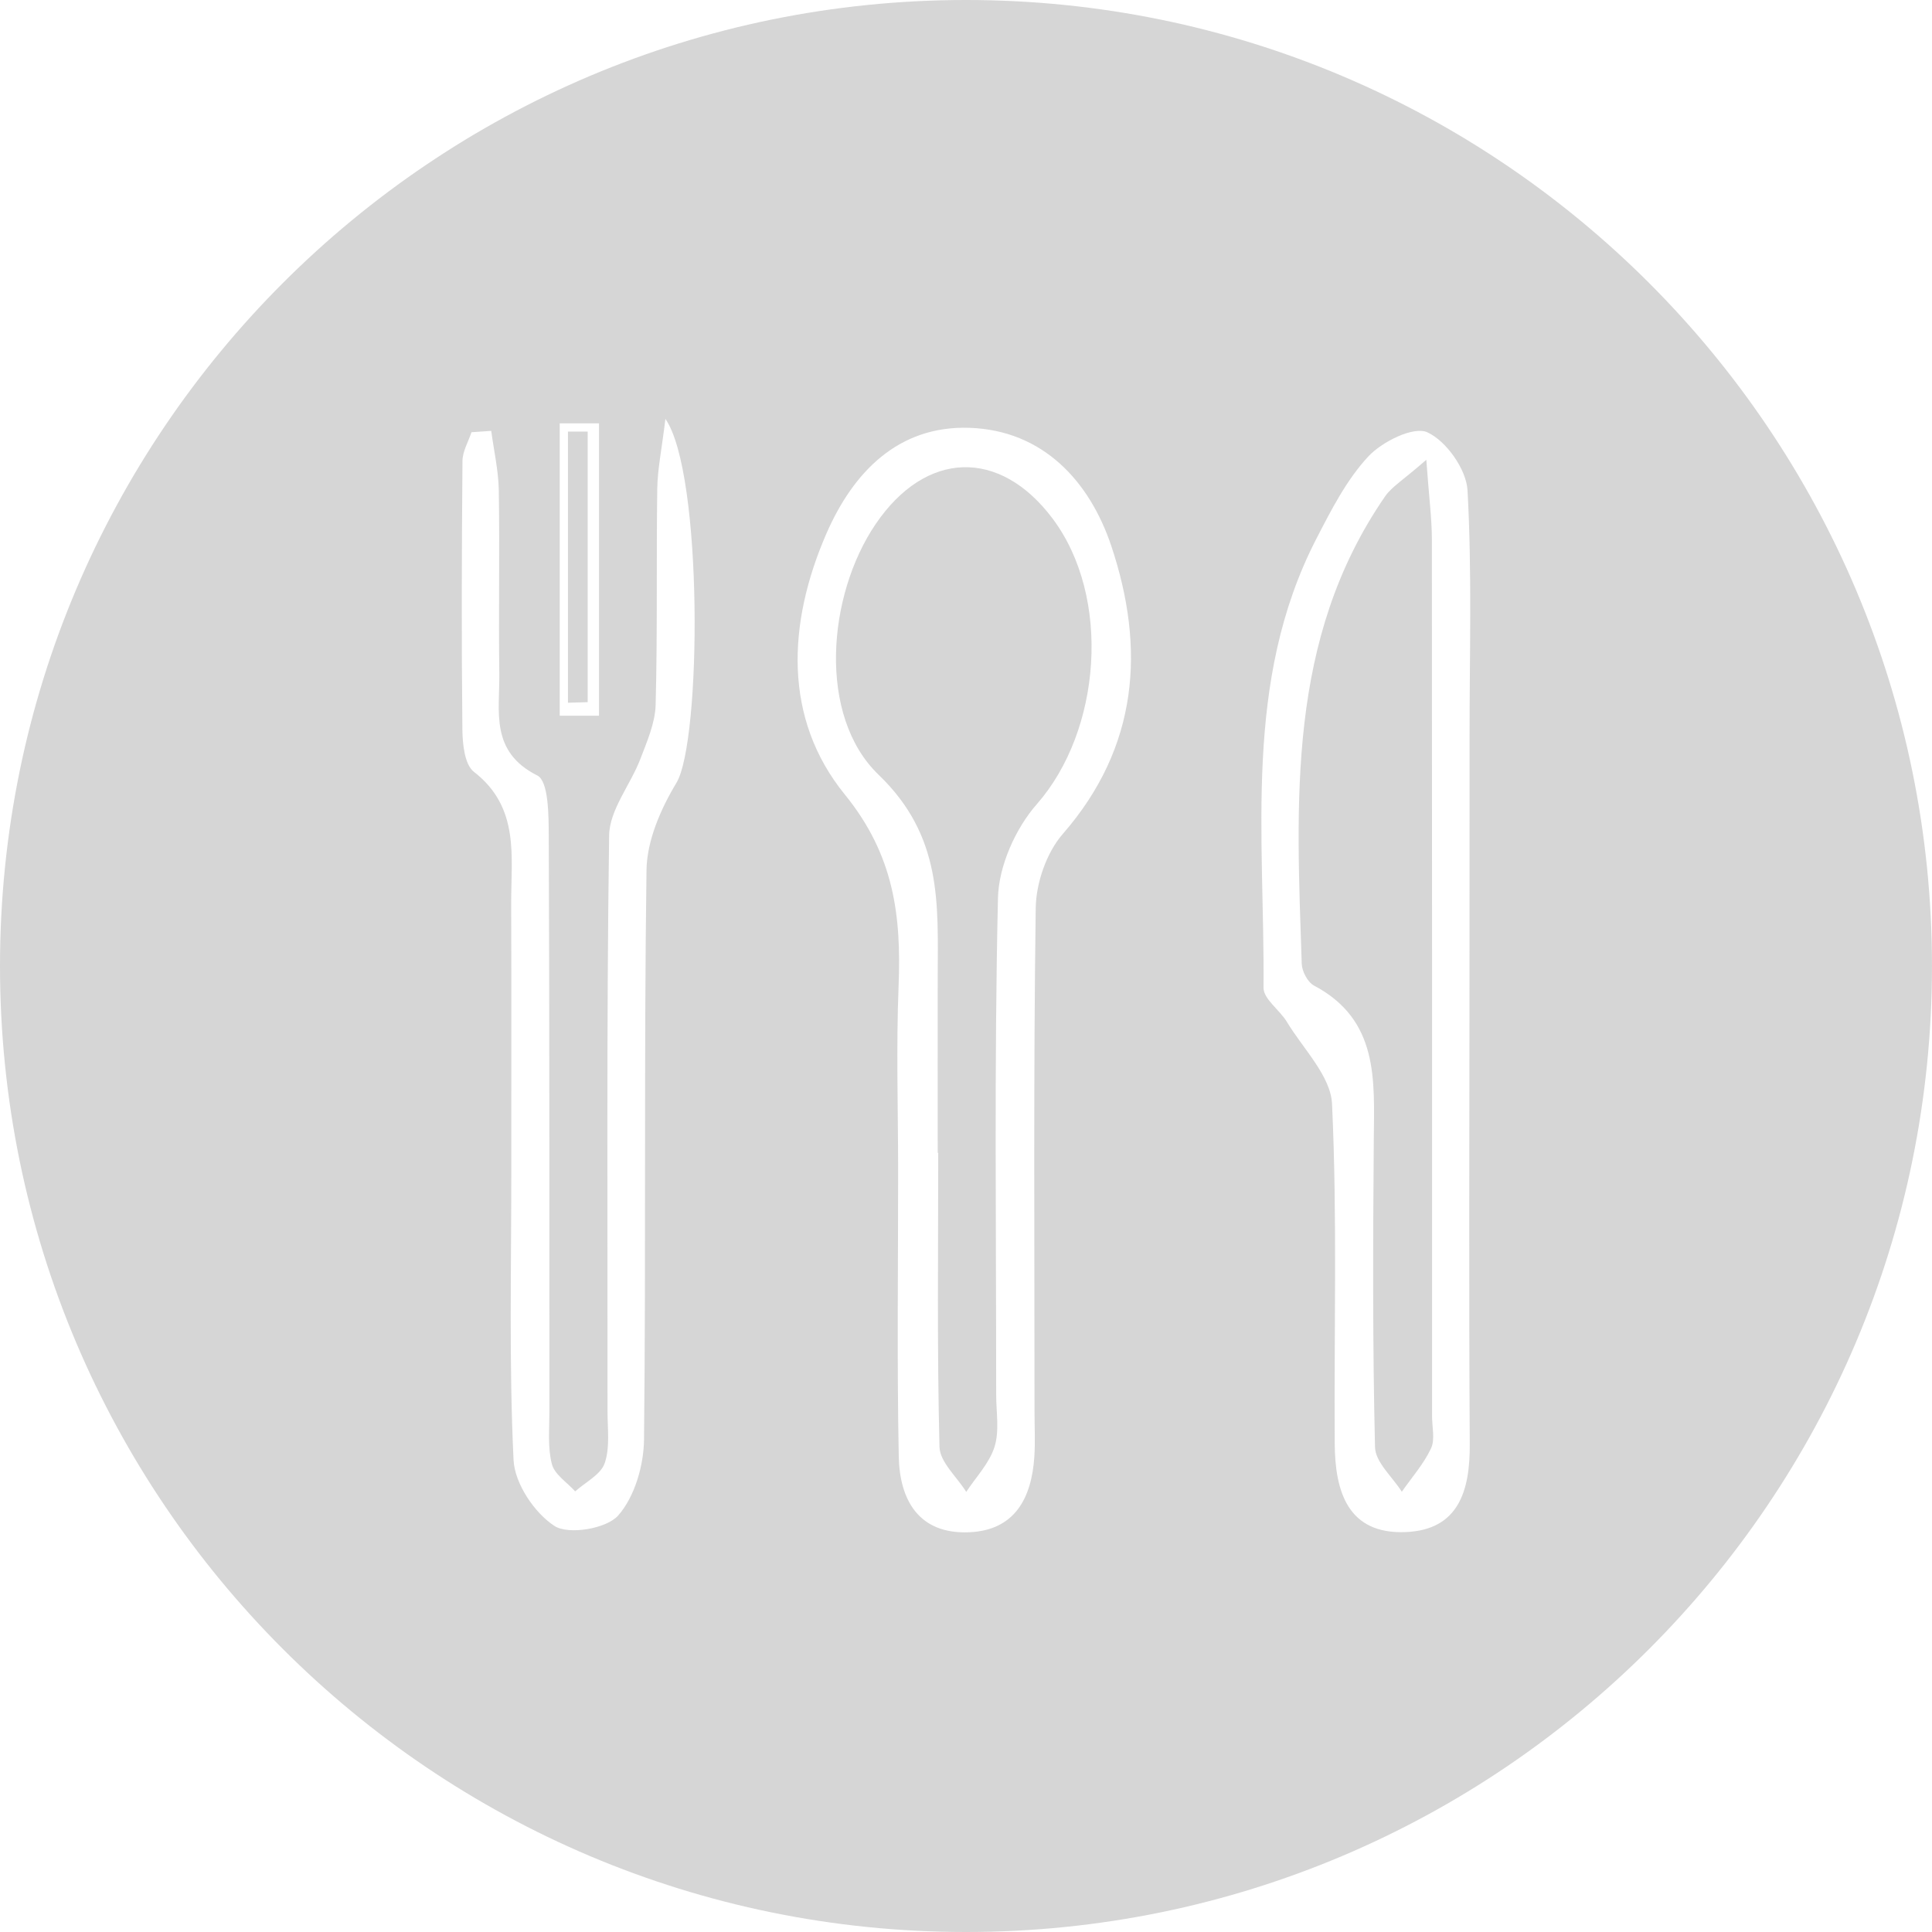 <?xml version="1.0" encoding="UTF-8"?> <svg xmlns="http://www.w3.org/2000/svg" xmlns:xlink="http://www.w3.org/1999/xlink" id="Layer_1" x="0px" y="0px" width="80.22px" height="80.22px" viewBox="0 0 80.22 80.22" xml:space="preserve"> <g> <path class="bg1" fill="#D6D6D6" d="M36.361,21.757c-2.02,2.973-2.416,7.975,0.121,10.414c2.654,2.553,2.459,5.35,2.454,8.369 c-0.005,2.441,0,4.885,0,7.326c0.007,0,0.013,0,0.021,0c0,4.07-0.051,8.143,0.052,12.21c0.016,0.632,0.724,1.247,1.111,1.87 c0.407-0.621,0.964-1.194,1.176-1.876c0.207-0.661,0.067-1.434,0.067-2.157c0.002-6.874-0.084-13.75,0.074-20.621 c0.03-1.328,0.725-2.89,1.614-3.902c2.678-3.049,3.11-8.59,0.651-11.862C41.508,18.605,38.437,18.702,36.361,21.757z"></path> <path class="bg1" fill="#D6D6D6" d="M59.454,22.38c-0.002-0.861-0.119-1.725-0.231-3.289c-0.955,0.838-1.432,1.114-1.714,1.523 c-4.096,5.938-3.678,12.695-3.459,19.406c0.011,0.313,0.248,0.764,0.51,0.903c2.694,1.427,2.504,3.919,2.482,6.396 c-0.034,4.257-0.051,8.517,0.051,12.771c0.015,0.626,0.724,1.233,1.112,1.85c0.414-0.595,0.909-1.151,1.213-1.799 c0.174-0.374,0.043-0.892,0.043-1.345C59.461,46.659,59.465,34.52,59.454,22.38z"></path> <path class="bg0" fill="#D6D6D6" d="M40.111,0C17.959,0,0,17.958,0,40.11S17.959,80.22,40.111,80.22c22.151,0,40.108-17.957,40.108-40.109 S62.263,0,40.111,0z M23.24,17.577h1.631v12.141H23.24V17.577z M28.086,32.507c-0.65,1.074-1.225,2.398-1.242,3.618 c-0.109,7.88-0.018,15.765-0.103,23.646c-0.012,1.08-0.389,2.381-1.074,3.156c-0.484,0.548-2.056,0.812-2.643,0.434 c-0.833-0.539-1.653-1.766-1.7-2.736c-0.191-3.978-0.092-7.969-0.094-11.955c-0.003-3.715,0.009-7.43-0.005-11.144 c-0.007-1.957,0.368-3.997-1.547-5.478c-0.389-0.301-0.473-1.161-0.479-1.766c-0.039-3.714-0.028-7.429,0.004-11.143 c0.003-0.398,0.243-0.795,0.373-1.192c0.273-0.019,0.547-0.036,0.821-0.056c0.109,0.824,0.3,1.646,0.314,2.471 c0.04,2.535-0.012,5.073,0.021,7.609c0.019,1.568-0.396,3.238,1.578,4.229c0.467,0.234,0.472,1.644,0.475,2.514 c0.035,7.972,0.021,15.945,0.027,23.918c0,0.724-0.076,1.478,0.103,2.16c0.112,0.433,0.632,0.759,0.968,1.133 c0.425-0.383,1.059-0.693,1.224-1.167c0.226-0.653,0.118-1.429,0.118-2.153c0.006-7.973-0.045-15.946,0.067-23.918 c0.017-1.062,0.887-2.102,1.298-3.176c0.277-0.727,0.612-1.49,0.633-2.244c0.08-2.988,0.026-5.979,0.067-8.969 c0.012-0.818,0.185-1.634,0.339-2.904C29.2,19.651,29.128,30.778,28.086,32.507z M44.129,34.627 c-0.677,0.776-1.109,2.034-1.124,3.077c-0.097,6.963-0.05,13.928-0.05,20.893c0,0.633,0.034,1.269-0.008,1.898 c-0.116,1.711-0.81,3.045-2.701,3.127c-2.094,0.092-2.892-1.337-2.928-3.146c-0.078-3.979-0.024-7.959-0.026-11.938 c-0.003-2.532-0.082-5.067,0.019-7.597c0.114-2.914-0.182-5.43-2.234-7.953c-2.564-3.151-2.381-7.107-0.77-10.817 c1.111-2.56,2.986-4.505,5.944-4.407c3.055,0.101,4.991,2.217,5.892,4.906C47.562,26.917,47.279,31.012,44.129,34.627z M61.027,59.955c0.013,1.94-0.458,3.567-2.656,3.659c-2.416,0.102-2.938-1.697-2.951-3.674c-0.03-4.701,0.107-9.408-0.111-14.1 c-0.055-1.166-1.201-2.289-1.877-3.413c-0.299-0.495-0.973-0.948-0.968-1.417c0.053-6.288-0.863-12.707,2.191-18.634 c0.618-1.198,1.253-2.447,2.155-3.418c0.575-0.62,1.884-1.269,2.454-1.009c0.786,0.357,1.621,1.539,1.67,2.409 c0.19,3.425,0.082,6.868,0.085,10.304c0.002,3.344,0,6.689-0.003,10.035C61.013,47.117,60.987,53.536,61.027,59.955z"></path> <path class="bg1" fill="#D6D6D6" d="M23.582,29.179c0.273-0.008,0.547-0.016,0.82-0.024c0-3.745,0-7.489,0-11.235c-0.273,0-0.547,0-0.82,0 C23.582,21.673,23.582,25.425,23.582,29.179z"></path> </g> </svg> 